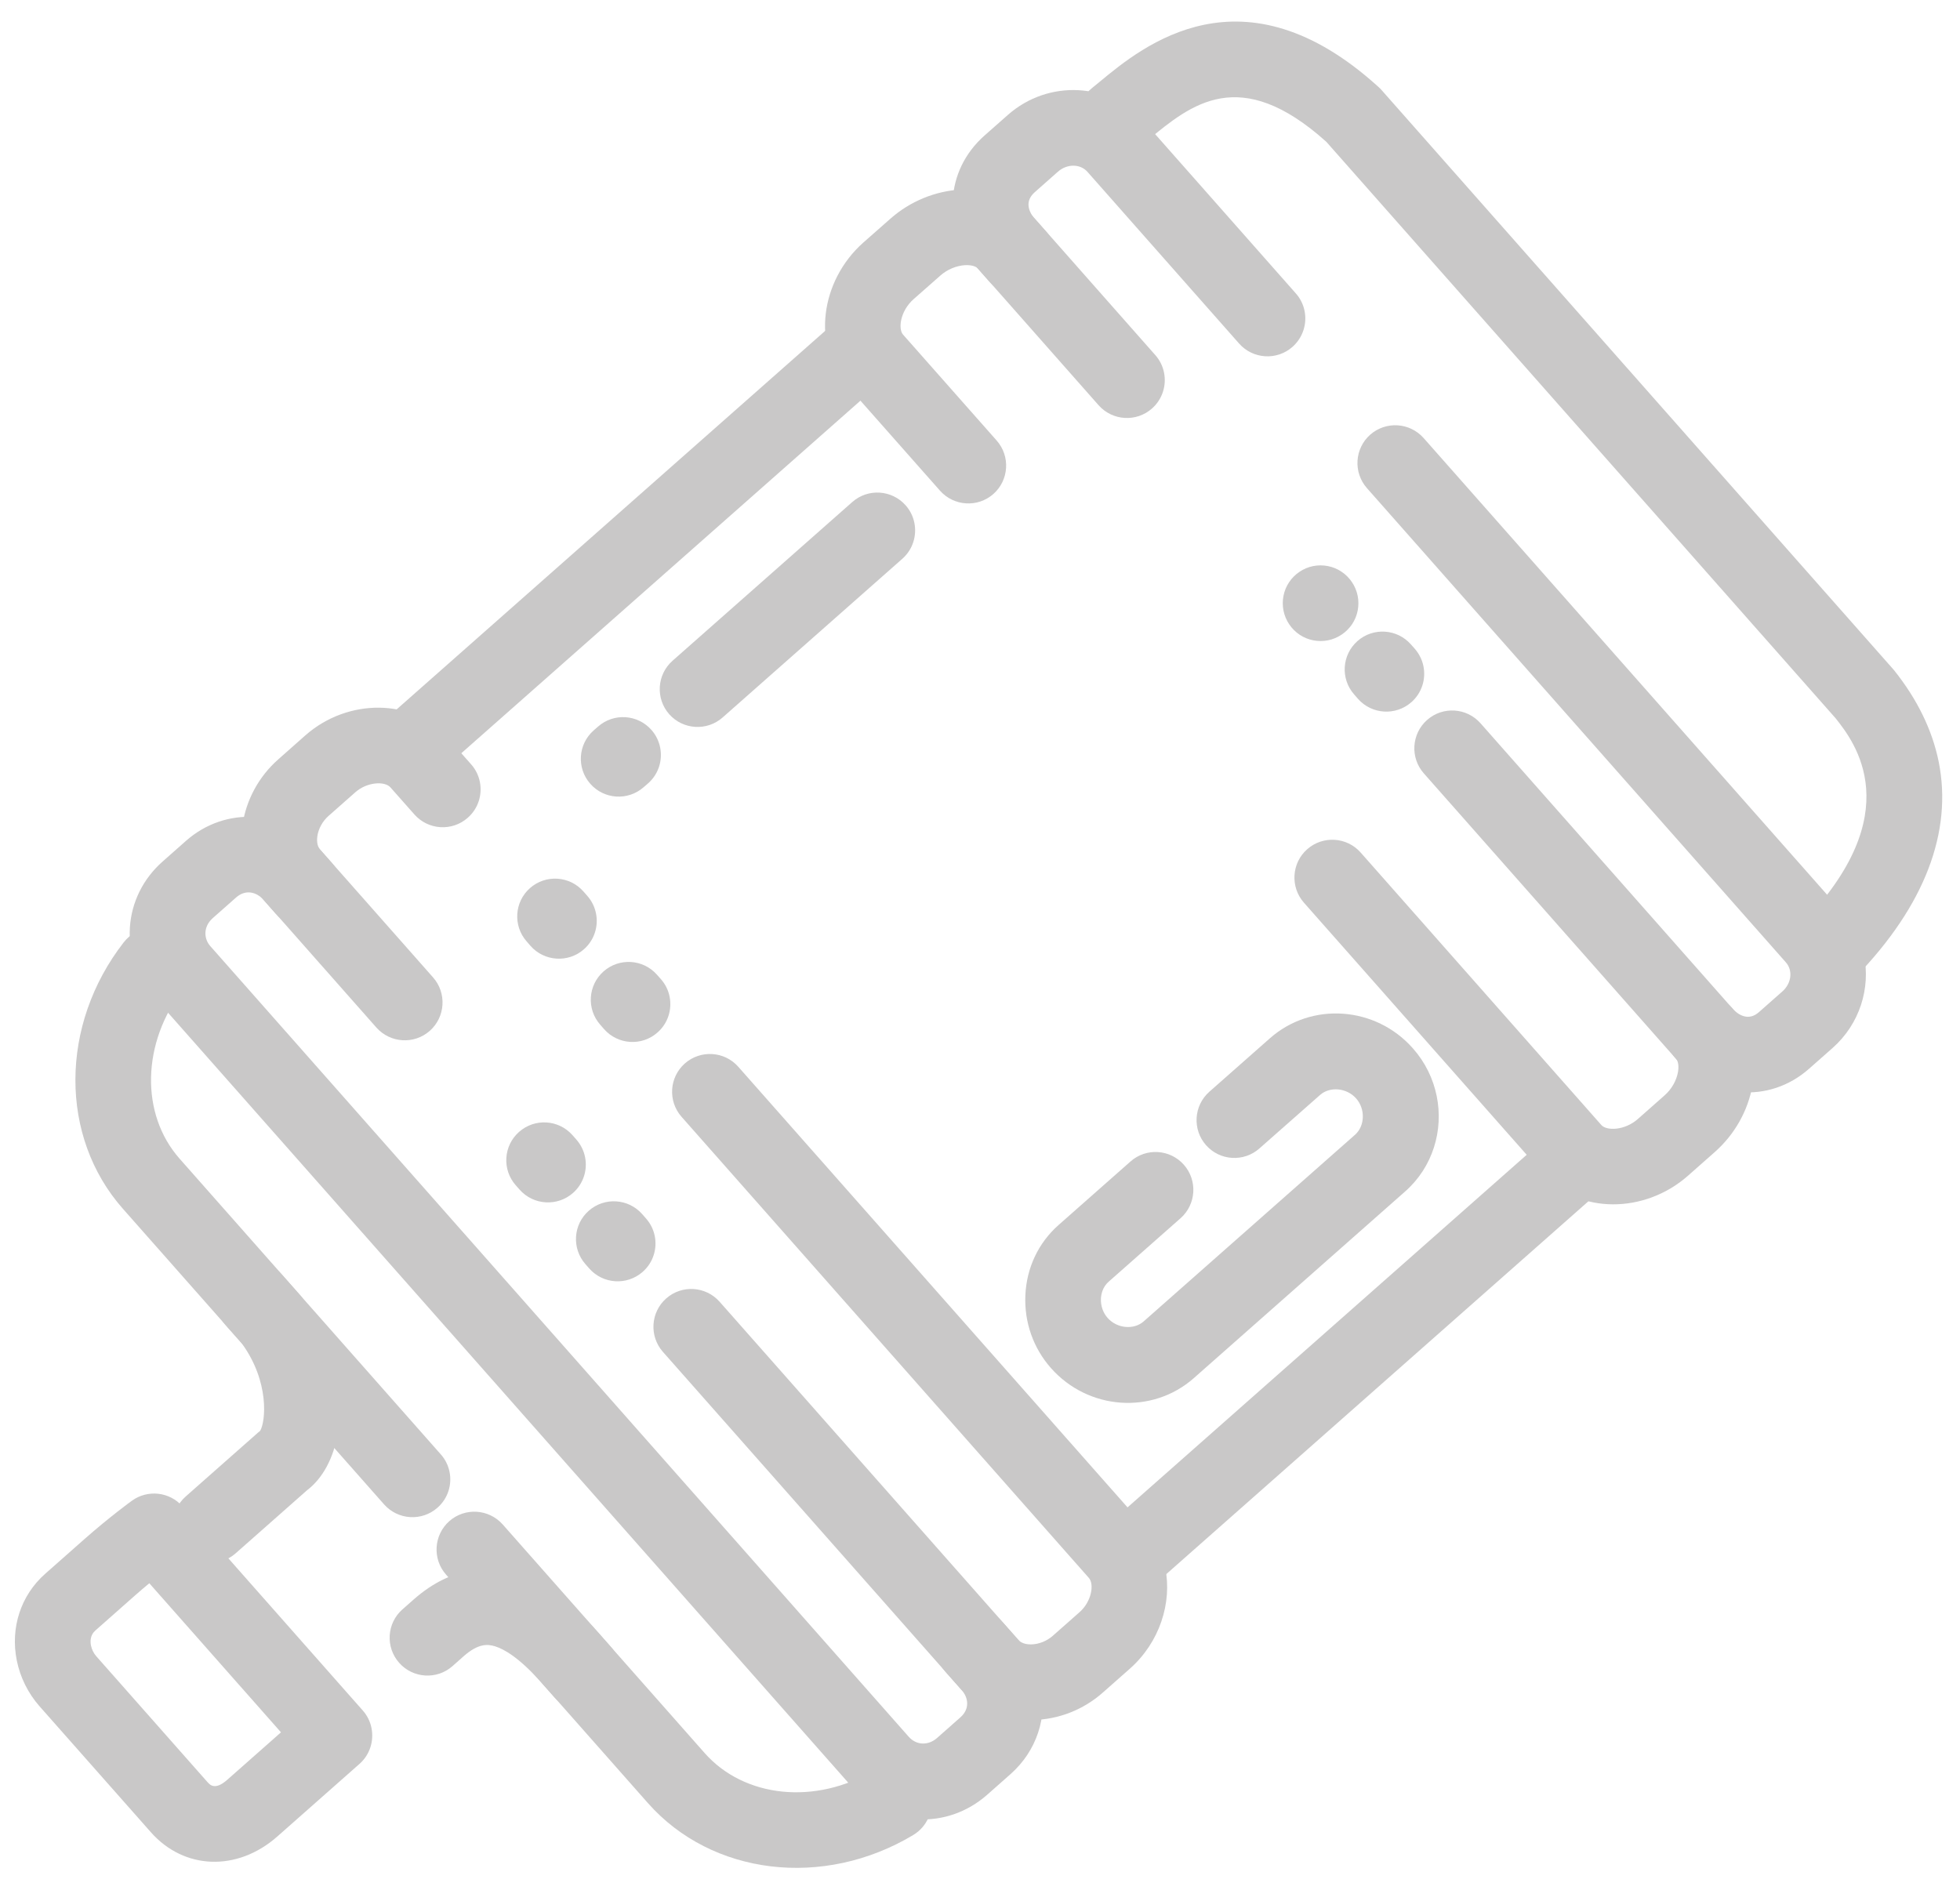 <?xml version="1.0" encoding="UTF-8"?> <svg xmlns="http://www.w3.org/2000/svg" width="56" height="54" viewBox="0 0 56 54" fill="none"> <path d="M10.271 50.403L7.924 52.477C6.782 53.485 5.262 53.434 4.309 52.354L1.129 48.756C0.803 48.385 0.578 47.934 0.48 47.449C0.291 46.513 0.594 45.586 1.293 44.969L2.411 43.981C3.121 43.354 3.74 42.903 3.766 42.885C4.217 42.557 4.843 42.625 5.212 43.043L10.365 48.877C10.495 49.023 10.578 49.197 10.614 49.377C10.688 49.745 10.57 50.14 10.271 50.403ZM3.843 45.603L2.725 46.591C2.576 46.722 2.575 46.898 2.6 47.023C2.622 47.132 2.675 47.24 2.75 47.326L5.929 50.924C5.998 51.002 6.143 51.166 6.492 50.858L8.028 49.501L4.266 45.241C4.133 45.351 3.989 45.474 3.843 45.603Z" fill="#C9C8C8"></path> <path d="M29.742 48.146C29.649 47.689 29.435 47.246 29.098 46.863L28.634 46.34C28.238 45.893 27.555 45.852 27.108 46.246C26.661 46.642 26.62 47.326 27.014 47.773L27.478 48.296C27.662 48.503 27.721 48.825 27.44 49.073L26.775 49.661C26.521 49.886 26.181 49.872 25.966 49.63L6.013 27.04C5.911 26.927 5.862 26.784 5.87 26.64C5.877 26.533 5.919 26.376 6.08 26.234L6.745 25.646C7.026 25.398 7.339 25.498 7.523 25.707L7.874 26.105C8.27 26.552 8.953 26.595 9.4 26.199C9.848 25.804 9.89 25.121 9.495 24.674L9.144 24.276C8.132 23.131 6.45 23.022 5.313 24.028L4.648 24.616C4.09 25.108 3.757 25.778 3.711 26.505C3.666 27.228 3.907 27.927 4.391 28.474L24.345 51.064C25.355 52.207 27.051 52.304 28.205 51.285L28.87 50.697C29.629 50.026 29.927 49.056 29.742 48.146Z" fill="#C9C8C8"></path> <path d="M13.71 22.341C13.674 22.161 13.591 21.987 13.461 21.841L12.777 21.068C11.799 19.961 9.943 19.937 8.722 21.015L7.95 21.699C7.394 22.189 7.03 22.861 6.926 23.588C6.814 24.377 7.031 25.149 7.525 25.707L10.753 29.361C11.149 29.808 11.832 29.851 12.279 29.457C12.726 29.061 12.768 28.377 12.374 27.93L9.146 24.276C9.042 24.159 9.056 23.971 9.067 23.895C9.098 23.682 9.215 23.467 9.382 23.319L10.154 22.637C10.488 22.342 10.993 22.315 11.156 22.5L11.84 23.273C12.235 23.72 12.918 23.763 13.365 23.367C13.666 23.103 13.784 22.708 13.71 22.341Z" fill="#C9C8C8"></path> <path d="M33.293 44.802C33.208 44.38 33.022 43.986 32.73 43.656L21.093 30.482C20.698 30.035 20.015 29.994 19.567 30.388C19.12 30.784 19.079 31.466 19.473 31.913L31.109 45.087C31.273 45.271 31.182 45.769 30.848 46.064L30.076 46.746C29.909 46.894 29.68 46.984 29.466 46.988C29.39 46.99 29.201 46.98 29.099 46.863L20.56 37.197C20.164 36.75 19.482 36.707 19.034 37.103C18.587 37.498 18.546 38.181 18.939 38.628L27.478 48.294C27.971 48.853 28.71 49.165 29.506 49.149C30.241 49.135 30.952 48.858 31.508 48.366L32.28 47.684C33.137 46.927 33.493 45.792 33.293 44.802Z" fill="#C9C8C8"></path> <path d="M18.707 35.317C18.671 35.139 18.588 34.965 18.459 34.819L18.349 34.694C17.954 34.245 17.272 34.202 16.823 34.596C16.375 34.989 16.331 35.672 16.725 36.121L16.835 36.246C17.23 36.695 17.913 36.738 18.361 36.344C18.662 36.081 18.781 35.685 18.707 35.317Z" fill="#C9C8C8"></path> <path d="M19.131 28.478C19.095 28.298 19.012 28.124 18.882 27.978L18.771 27.853C18.375 27.404 17.693 27.363 17.245 27.757C16.798 28.152 16.755 28.835 17.15 29.282L17.261 29.409C17.656 29.856 18.339 29.899 18.786 29.503C19.087 29.239 19.205 28.845 19.131 28.478Z" fill="#C9C8C8"></path> <path d="M17.028 26.099C16.992 25.919 16.91 25.747 16.78 25.599L16.67 25.474C16.275 25.025 15.592 24.982 15.144 25.376C14.696 25.77 14.653 26.454 15.047 26.901L15.157 27.028C15.552 27.475 16.235 27.52 16.683 27.126C16.984 26.86 17.103 26.466 17.028 26.099Z" fill="#C9C8C8"></path> <path d="M16.716 33.063C16.68 32.883 16.596 32.709 16.466 32.561L16.356 32.436C15.96 31.989 15.277 31.948 14.83 32.344C14.383 32.739 14.341 33.422 14.736 33.869L14.846 33.994C15.242 34.441 15.926 34.482 16.372 34.088C16.672 33.823 16.79 33.429 16.716 33.063Z" fill="#C9C8C8"></path> <path d="M33.258 10.647C33.222 10.467 33.139 10.293 33.009 10.147L29.56 6.241C29.058 5.675 28.293 5.374 27.461 5.417C26.72 5.456 26.001 5.753 25.438 6.251L24.671 6.927C23.429 8.025 23.204 9.888 24.181 10.993L26.856 14.02C27.252 14.467 27.935 14.51 28.382 14.116C28.829 13.72 28.871 13.036 28.477 12.589L25.802 9.562C25.656 9.398 25.719 8.888 26.103 8.548L26.87 7.872C27.064 7.7 27.327 7.591 27.574 7.577C27.739 7.569 27.879 7.604 27.939 7.673L31.388 11.579C31.784 12.026 32.466 12.069 32.914 11.673C33.214 11.407 33.332 11.013 33.258 10.647Z" fill="#C9C8C8"></path> <path d="M50.064 29.956C49.978 29.534 49.791 29.147 49.511 28.831L42.3 20.667C41.904 20.22 41.222 20.177 40.774 20.573C40.328 20.968 40.285 21.651 40.68 22.098L47.891 30.262C47.952 30.33 47.97 30.473 47.942 30.635C47.899 30.879 47.757 31.127 47.563 31.297L46.796 31.975C46.413 32.313 45.9 32.313 45.754 32.149L38.875 24.36C38.479 23.913 37.796 23.872 37.349 24.266C36.902 24.66 36.859 25.344 37.254 25.793L44.134 33.58C45.111 34.685 46.986 34.693 48.228 33.596L48.995 32.918C49.559 32.42 49.941 31.744 50.071 31.014C50.136 30.651 50.132 30.292 50.064 29.956Z" fill="#C9C8C8"></path> <path d="M37.273 8.884C37.237 8.704 37.154 8.53 37.024 8.384L32.689 3.476C31.696 2.353 29.95 2.265 28.797 3.283L28.131 3.871C26.993 4.877 26.91 6.512 27.938 7.674L28.29 8.072C28.686 8.519 29.369 8.562 29.816 8.168C30.263 7.772 30.305 7.09 29.91 6.641L29.558 6.243C29.471 6.145 29.215 5.8 29.563 5.493L30.228 4.905C30.488 4.676 30.864 4.678 31.069 4.909L35.403 9.817C35.799 10.264 36.482 10.307 36.929 9.911C37.229 9.644 37.348 9.249 37.273 8.884Z" fill="#C9C8C8"></path> <path d="M53.257 27.3C53.167 26.855 52.964 26.427 52.644 26.066L40.675 12.517C40.279 12.07 39.597 12.027 39.149 12.421C38.702 12.817 38.66 13.499 39.055 13.948L51.023 27.497C51.231 27.731 51.187 28.099 50.924 28.331L50.258 28.919C50.143 29.021 50.026 29.064 49.901 29.052C49.765 29.038 49.628 28.96 49.512 28.831L49.493 28.808C49.097 28.361 48.414 28.318 47.967 28.712C47.519 29.108 47.476 29.79 47.871 30.239L47.891 30.26C48.37 30.803 49.009 31.137 49.692 31.203C50.416 31.273 51.126 31.037 51.69 30.537L52.356 29.949C53.136 29.261 53.447 28.237 53.257 27.3Z" fill="#C9C8C8"></path> <path d="M55.39 21.761C55.207 20.863 54.784 19.988 54.115 19.15C54.104 19.136 54.093 19.123 54.081 19.111L39.474 2.574C39.449 2.545 39.42 2.515 39.391 2.49C35.505 -1.045 32.645 1.322 31.423 2.334C31.344 2.398 31.27 2.461 31.198 2.518C30.733 2.893 30.659 3.573 31.035 4.039C31.41 4.504 32.091 4.576 32.556 4.201C32.634 4.138 32.715 4.07 32.801 4C34.03 2.982 35.423 1.832 37.894 4.051L52.444 20.522C52.994 21.211 54.552 23.233 51.468 26.411C51.052 26.839 51.062 27.524 51.49 27.94C51.918 28.356 52.603 28.346 53.019 27.917C54.996 25.878 55.794 23.763 55.39 21.761Z" fill="#C9C8C8"></path> <path d="M26.596 51.294C26.573 51.179 26.529 51.062 26.463 50.954C26.156 50.442 25.492 50.274 24.981 50.581C23.308 51.583 21.269 51.378 20.133 50.093L14.364 43.562C13.968 43.115 13.285 43.072 12.838 43.466C12.391 43.862 12.349 44.546 12.743 44.993L18.513 51.524C20.338 53.588 23.526 53.973 26.091 52.436C26.495 52.194 26.684 51.731 26.596 51.294Z" fill="#C9C8C8"></path> <path d="M12.844 42.058C12.807 41.878 12.725 41.704 12.594 41.558L5.131 33.109C4.003 31.832 4.049 29.791 5.241 28.255C5.607 27.784 5.522 27.105 5.051 26.737C4.58 26.372 3.901 26.458 3.534 26.928C1.704 29.283 1.693 32.483 3.51 34.539L10.974 42.988C11.37 43.435 12.052 43.478 12.5 43.082C12.8 42.817 12.918 42.425 12.844 42.058Z" fill="#C9C8C8"></path> <path d="M25.363 10.04C25.327 9.86 25.244 9.686 25.114 9.54C24.718 9.093 24.035 9.05 23.588 9.444L11.315 20.286C10.868 20.682 10.825 21.364 11.22 21.813C11.616 22.26 12.299 22.303 12.746 21.907L25.019 11.065C25.319 10.8 25.438 10.405 25.363 10.04Z" fill="#C9C8C8"></path> <path d="M45.705 33.319C45.668 33.139 45.585 32.967 45.455 32.819C45.059 32.372 44.377 32.329 43.929 32.725L31.656 43.567C31.209 43.962 31.167 44.645 31.561 45.092C31.957 45.539 32.64 45.582 33.087 45.188L45.361 34.346C45.661 34.081 45.778 33.687 45.705 33.319Z" fill="#C9C8C8"></path> <path d="M41.049 31.321C40.95 30.831 40.724 30.358 40.368 29.956C39.302 28.749 37.47 28.62 36.283 29.669L34.553 31.196C34.105 31.592 34.063 32.276 34.458 32.723C34.853 33.17 35.536 33.213 35.983 32.817L37.714 31.29C37.997 31.038 38.48 31.085 38.747 31.388C39.014 31.689 38.999 32.173 38.716 32.425L32.678 37.757C32.395 38.009 31.912 37.962 31.646 37.659C31.515 37.513 31.446 37.311 31.455 37.108C31.46 36.997 31.495 36.784 31.676 36.624L33.731 34.81C34.178 34.414 34.22 33.73 33.825 33.283C33.43 32.836 32.747 32.793 32.3 33.189L30.246 35.003C29.668 35.513 29.33 36.228 29.296 37.015C29.263 37.783 29.522 38.521 30.026 39.091C31.092 40.298 32.924 40.427 34.111 39.378L40.149 34.044C40.939 33.347 41.247 32.298 41.049 31.321Z" fill="#C9C8C8"></path> <path d="M9.611 39.271C9.454 38.496 9.115 37.728 8.616 37.06C8.598 37.037 8.58 37.013 8.559 36.992L8.057 36.424C7.662 35.977 6.979 35.934 6.532 36.328C6.084 36.724 6.043 37.408 6.437 37.855L6.908 38.386C7.708 39.486 7.589 40.624 7.433 40.886C7.414 40.902 7.396 40.915 7.378 40.931L5.304 42.763C4.857 43.159 4.815 43.843 5.209 44.29C5.605 44.737 6.288 44.78 6.735 44.384L8.771 42.585C9.219 42.245 9.532 41.667 9.652 40.948C9.743 40.407 9.726 39.837 9.611 39.271Z" fill="#C9C8C8"></path> <path d="M17.711 47.569C17.675 47.389 17.592 47.215 17.462 47.069L17.099 46.657C16.312 45.766 15.557 45.218 14.79 44.979C14.064 44.752 12.96 44.696 11.818 45.706L11.497 45.989C11.05 46.384 11.009 47.067 11.404 47.514C11.799 47.961 12.482 48.004 12.93 47.608L13.249 47.325C13.662 46.962 13.925 46.975 14.147 47.044C14.403 47.124 14.841 47.368 15.476 48.089L15.839 48.499C16.235 48.946 16.917 48.989 17.365 48.595C17.667 48.329 17.785 47.935 17.711 47.569Z" fill="#C9C8C8"></path> <path d="M40.67 19.038C40.634 18.858 40.551 18.686 40.422 18.538L40.311 18.413C39.916 17.966 39.233 17.923 38.786 18.317C38.338 18.712 38.295 19.395 38.689 19.842L38.799 19.969C39.194 20.416 39.877 20.459 40.325 20.065C40.626 19.8 40.744 19.405 40.67 19.038Z" fill="#C9C8C8"></path> <path d="M38.79 17.022C38.733 16.743 38.566 16.493 38.328 16.336C38.092 16.176 37.795 16.121 37.517 16.176C37.238 16.233 36.987 16.401 36.83 16.639C36.672 16.875 36.615 17.172 36.672 17.452C36.728 17.729 36.895 17.979 37.133 18.138C37.37 18.296 37.666 18.353 37.946 18.296C38.223 18.241 38.474 18.071 38.632 17.835C38.79 17.597 38.847 17.302 38.79 17.022Z" fill="#C9C8C8"></path> <path d="M26.125 14.94C26.089 14.76 26.006 14.588 25.876 14.44C25.48 13.993 24.797 13.95 24.35 14.346L19.215 18.881C18.768 19.277 18.725 19.959 19.12 20.408C19.516 20.855 20.199 20.896 20.646 20.502L25.781 15.967C26.081 15.702 26.199 15.308 26.125 14.94Z" fill="#C9C8C8"></path> <path d="M18.861 21.358C18.825 21.178 18.743 21.006 18.613 20.858C18.218 20.411 17.535 20.366 17.087 20.762L16.962 20.871C16.514 21.266 16.47 21.949 16.865 22.396C17.26 22.845 17.942 22.888 18.39 22.494L18.516 22.385C18.817 22.12 18.936 21.726 18.861 21.358Z" fill="#C9C8C8"></path> </svg> 